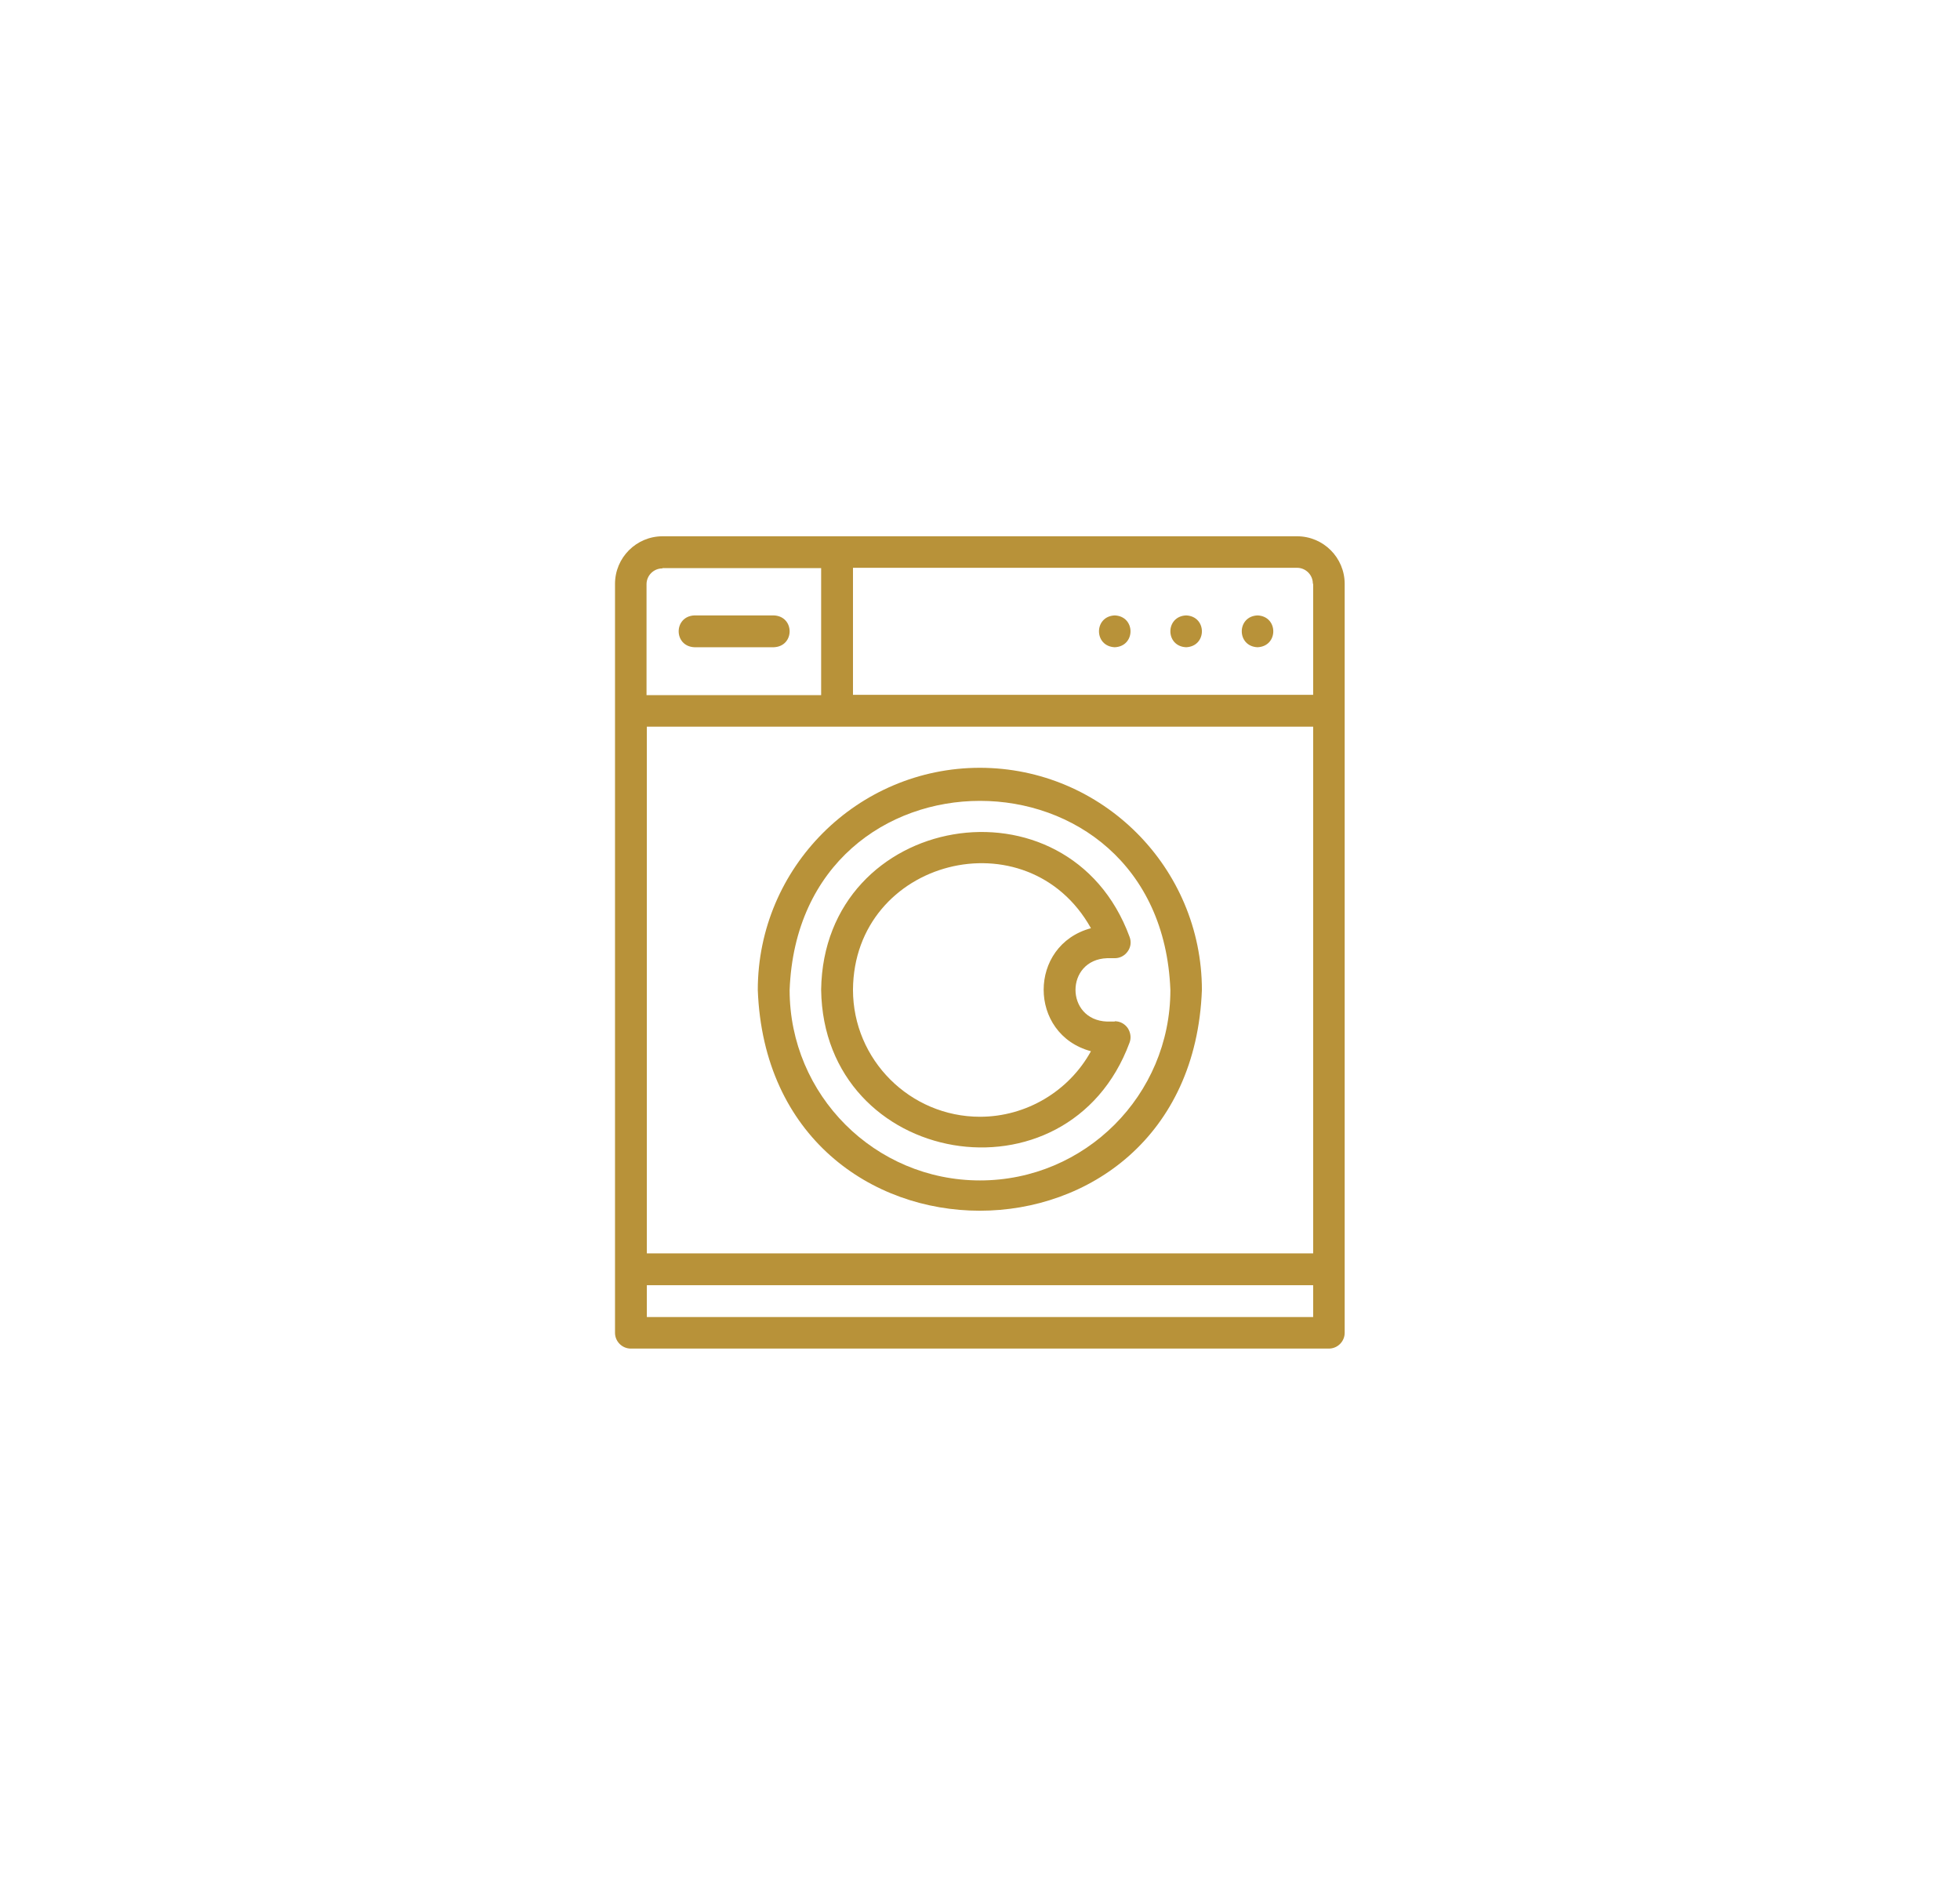 <?xml version="1.0" encoding="UTF-8"?>
<svg id="Camada_1" data-name="Camada 1" xmlns="http://www.w3.org/2000/svg" viewBox="0 0 63.42 60.98">
  <defs>
    <style>
      .cls-1 {
        fill: #b89239;
        stroke-width: 0px;
      }
    </style>
  </defs>
  <path class="cls-1" d="m41.98,17.35h-20.54c-.85,0-1.54.69-1.54,1.54v24.23c0,.28.23.51.51.51h22.59c.28,0,.51-.23.51-.51v-24.23c0-.85-.69-1.54-1.54-1.54Zm-21.05,6.16h21.56v17.04h-21.56v-17.04Zm21.56-4.62v3.59h-14.89v-4.11h14.37c.28,0,.51.23.51.51Zm-21.05-.51h5.13v4.11h-5.65v-3.59c0-.28.23-.51.51-.51Zm-.51,24.23v-1.03h21.56v1.03h-21.56Z"/>
  <path class="cls-1" d="m31.71,24.84c-3.96,0-7.19,3.22-7.19,7.19.36,9.52,14.01,9.52,14.37,0,0-3.96-3.22-7.19-7.19-7.19h0Zm0,13.35c-3.4,0-6.16-2.76-6.16-6.16.31-8.16,12.01-8.16,12.32,0,0,3.4-2.76,6.16-6.16,6.16Z"/>
  <path class="cls-1" d="m36.07,33.05h-.25c-1.36-.05-1.36-2,0-2.05h.25c.17,0,.32-.08.42-.22.1-.14.12-.31.06-.47-1.98-5.38-9.9-4.03-9.98,1.71.08,5.74,7.99,7.09,9.98,1.71.06-.16.03-.33-.06-.47-.1-.14-.25-.22-.42-.22h0Zm-4.36,3.08c-2.26,0-4.11-1.84-4.11-4.11.03-4.23,5.65-5.66,7.7-1.99-2.04.55-2.04,3.43,0,3.98-.71,1.29-2.09,2.12-3.59,2.12h0Z"/>
  <path class="cls-1" d="m22.47,20.94h2.57c.68-.03.68-1,0-1.03h-2.57c-.68.03-.68,1,0,1.03Z"/>
  <path class="cls-1" d="m40.69,20.94c.68-.03.68-1,0-1.03h0c-.68.03-.68,1,0,1.03Z"/>
  <path class="cls-1" d="m38.38,20.94c.68-.03.68-1,0-1.03h0c-.68.03-.68,1,0,1.03Z"/>
  <path class="cls-1" d="m36.07,20.94c.68-.03.68-1,0-1.03h0c-.68.03-.68,1,0,1.03Z"/>
</svg>